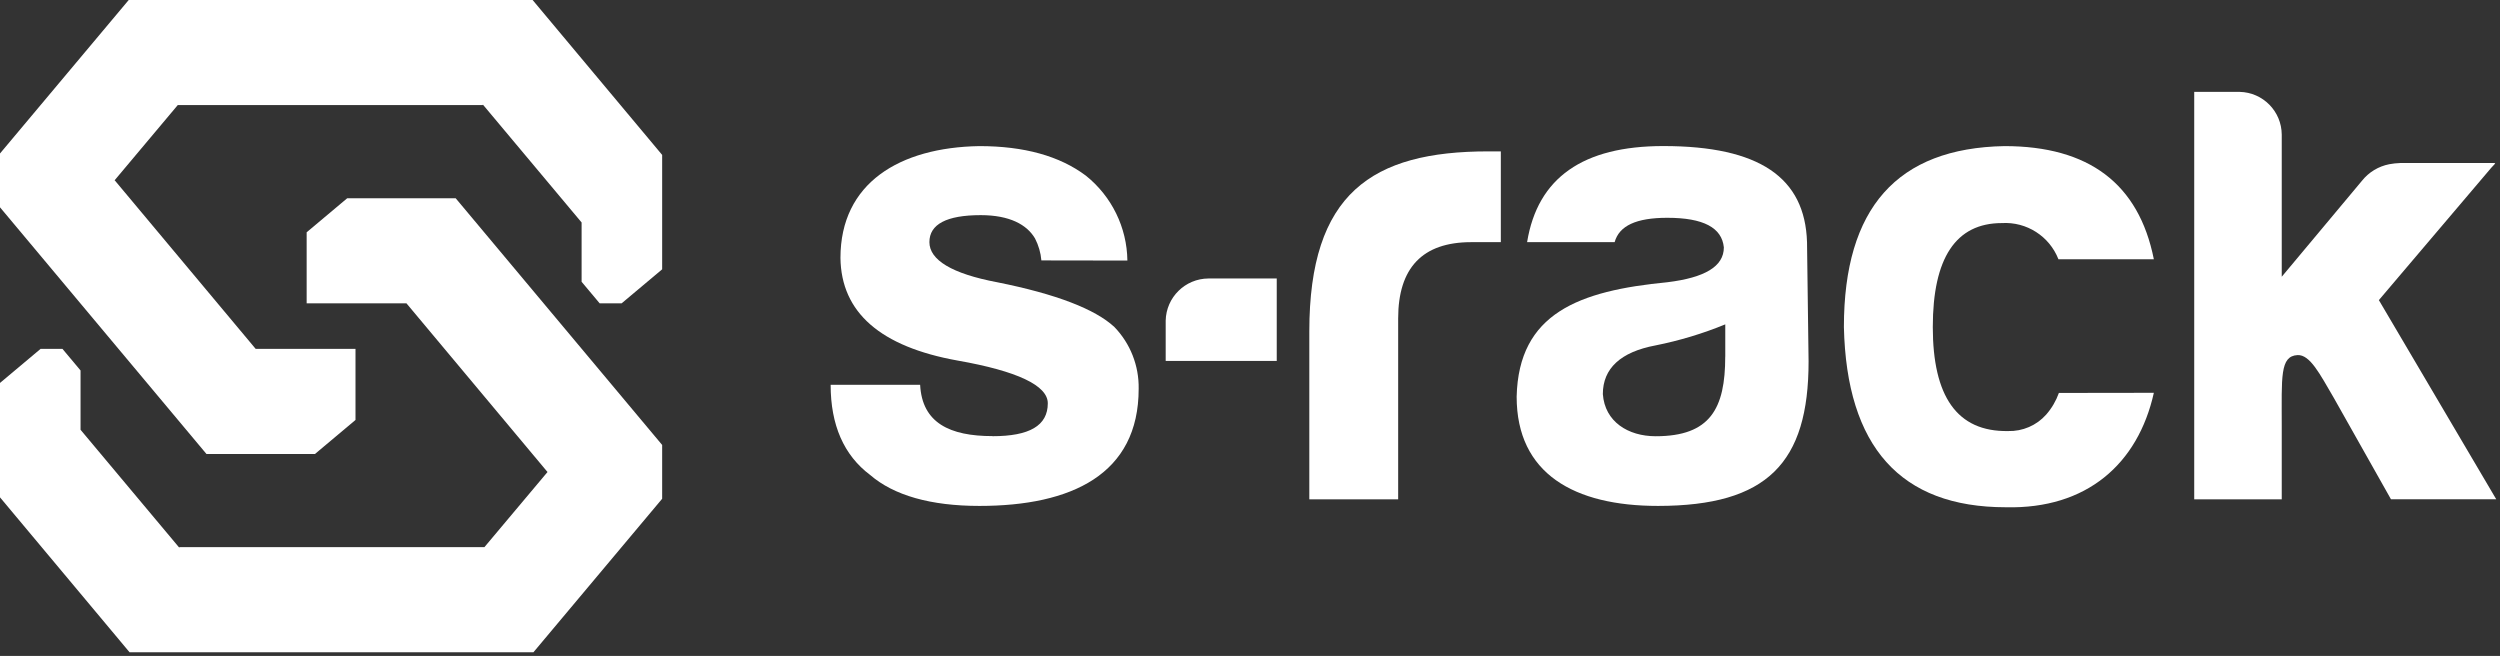 <svg width="545" height="143" viewBox="0 0 545 143" fill="none" xmlns="http://www.w3.org/2000/svg">
<rect x="0" y="0" width="545" height="143" fill="#333333" stroke="none"/>
<g clip-path="url(#clip0_399_1485)">
<path d="M216.38 95.091C224.41 95.091 228.42 92.801 228.42 87.921C228.42 84.051 221.82 80.901 208.76 78.601C191.97 75.591 183.37 68.131 183.22 56.231C183.22 39.881 196.13 32.141 213.49 31.851C223.25 31.851 231 34.001 236.73 38.301C242.36 42.811 245.68 49.601 245.77 56.801L227.02 56.771C226.88 55.101 226.4 53.471 225.64 51.991C223.88 48.981 220.11 46.901 213.8 46.901C206.34 46.901 202.61 48.901 202.61 52.781C202.61 56.661 207.49 59.661 217.39 61.531C230.3 64.111 238.76 67.411 242.93 71.281C246.42 74.891 248.32 79.741 248.23 84.761C248.23 103.401 233.6 110.291 213.51 110.291C202.89 110.291 194.86 108.001 189.69 103.541C183.95 99.241 181.08 92.641 181.08 83.891H200.59C201.02 92.201 207.05 95.071 216.37 95.071" fill="white"/>
<path d="M285.43 72.24C285.43 42.15 299.06 33 324.45 33H327.18V52.79H320.72C310.1 52.79 304.8 58.39 304.8 69.42V108.85H285.43V72.23V72.24Z" fill="white"/>
<path d="M351.99 52.78H332.91C335.2 38.73 345.1 31.84 362.61 31.84C383.56 31.84 393.5 38.72 393.93 52.78L394.27 78.76C394.29 100.96 385.22 110.27 361.47 110.29C343.19 110.3 330.63 103.27 330.63 86.48C331.05 68.27 344.24 63.39 363.47 61.53C371.65 60.53 375.8 58.09 375.8 53.93C375.37 49.63 371.35 47.48 363.47 47.48C356.71 47.48 352.99 49.2 351.99 52.79M376.11 77.74V70.71C371.2 72.73 366.1 74.26 360.9 75.3C353.29 76.73 349.42 80.32 349.42 85.91C349.85 91.93 354.92 95.1 360.94 95.1C372.86 95.1 376.1 89.04 376.1 77.74" fill="white"/>
<path d="M263.45 60.71C258.36 60.74 254.23 64.81 254.12 69.89V78.69H278.33V60.71H263.44H263.45Z" fill="white"/>
<path d="M518.59 65.43L543.09 36.58L543.89 35.72H543.82L543.97 35.54H523.23C522.44 35.57 521.65 35.65 520.86 35.8C518.51 36.26 516.39 37.54 514.9 39.42L497.42 60.33V29.35C497.39 24.27 493.32 20.13 488.23 20.03H478.34V108.85H497.42V92.83C497.42 82.17 497 77.62 500.86 77.41C503.58 77.27 505.74 81.56 508.71 86.63L521.23 108.84H544.18L518.59 65.42V65.43Z" fill="white"/>
<path d="M448.84 85.651C448.22 87.391 447.28 89.001 446.06 90.391C443.96 92.751 440.93 94.051 437.77 93.971C426.57 94.151 421.35 86.341 421.35 71.291C421.35 56.241 426.37 48.631 436.41 48.631C441.8 48.311 446.77 51.491 448.74 56.521H469.54C466.25 40.021 455.34 31.851 436.97 31.851C413.59 32.281 401.97 45.331 401.97 71.291C402.55 97.391 414.31 110.581 437.26 110.581C454.91 111.011 466.09 101.111 469.54 85.631L448.85 85.661H448.84V85.651Z" fill="white"/>
<path d="M144.35 97V108.73L116.29 142.19H28.24L0 108.42V83.48L8.84 76.06H13.62L17.56 80.76V93.69L39.09 119.4V119.28H105.6L119.38 102.87H119.33L88.61 66.13H66.85V50.64L75.69 43.22H99.34L144.35 97Z" fill="white"/>
<path d="M0 45.19V33.46L28.06 0H116.11L144.35 33.77V58.71L135.51 66.13H130.73L126.79 61.43V48.5L105.26 22.79V22.91H38.75L24.97 39.32H25.02L55.74 76.06H77.5V91.55L68.66 98.97H45.01L0 45.19Z" fill="white"/>
</g>
<defs>
<clipPath id="clip0_399_1485">
<rect width="544.18" height="142.19" fill="white"/>
</clipPath>
</defs>
</svg>

